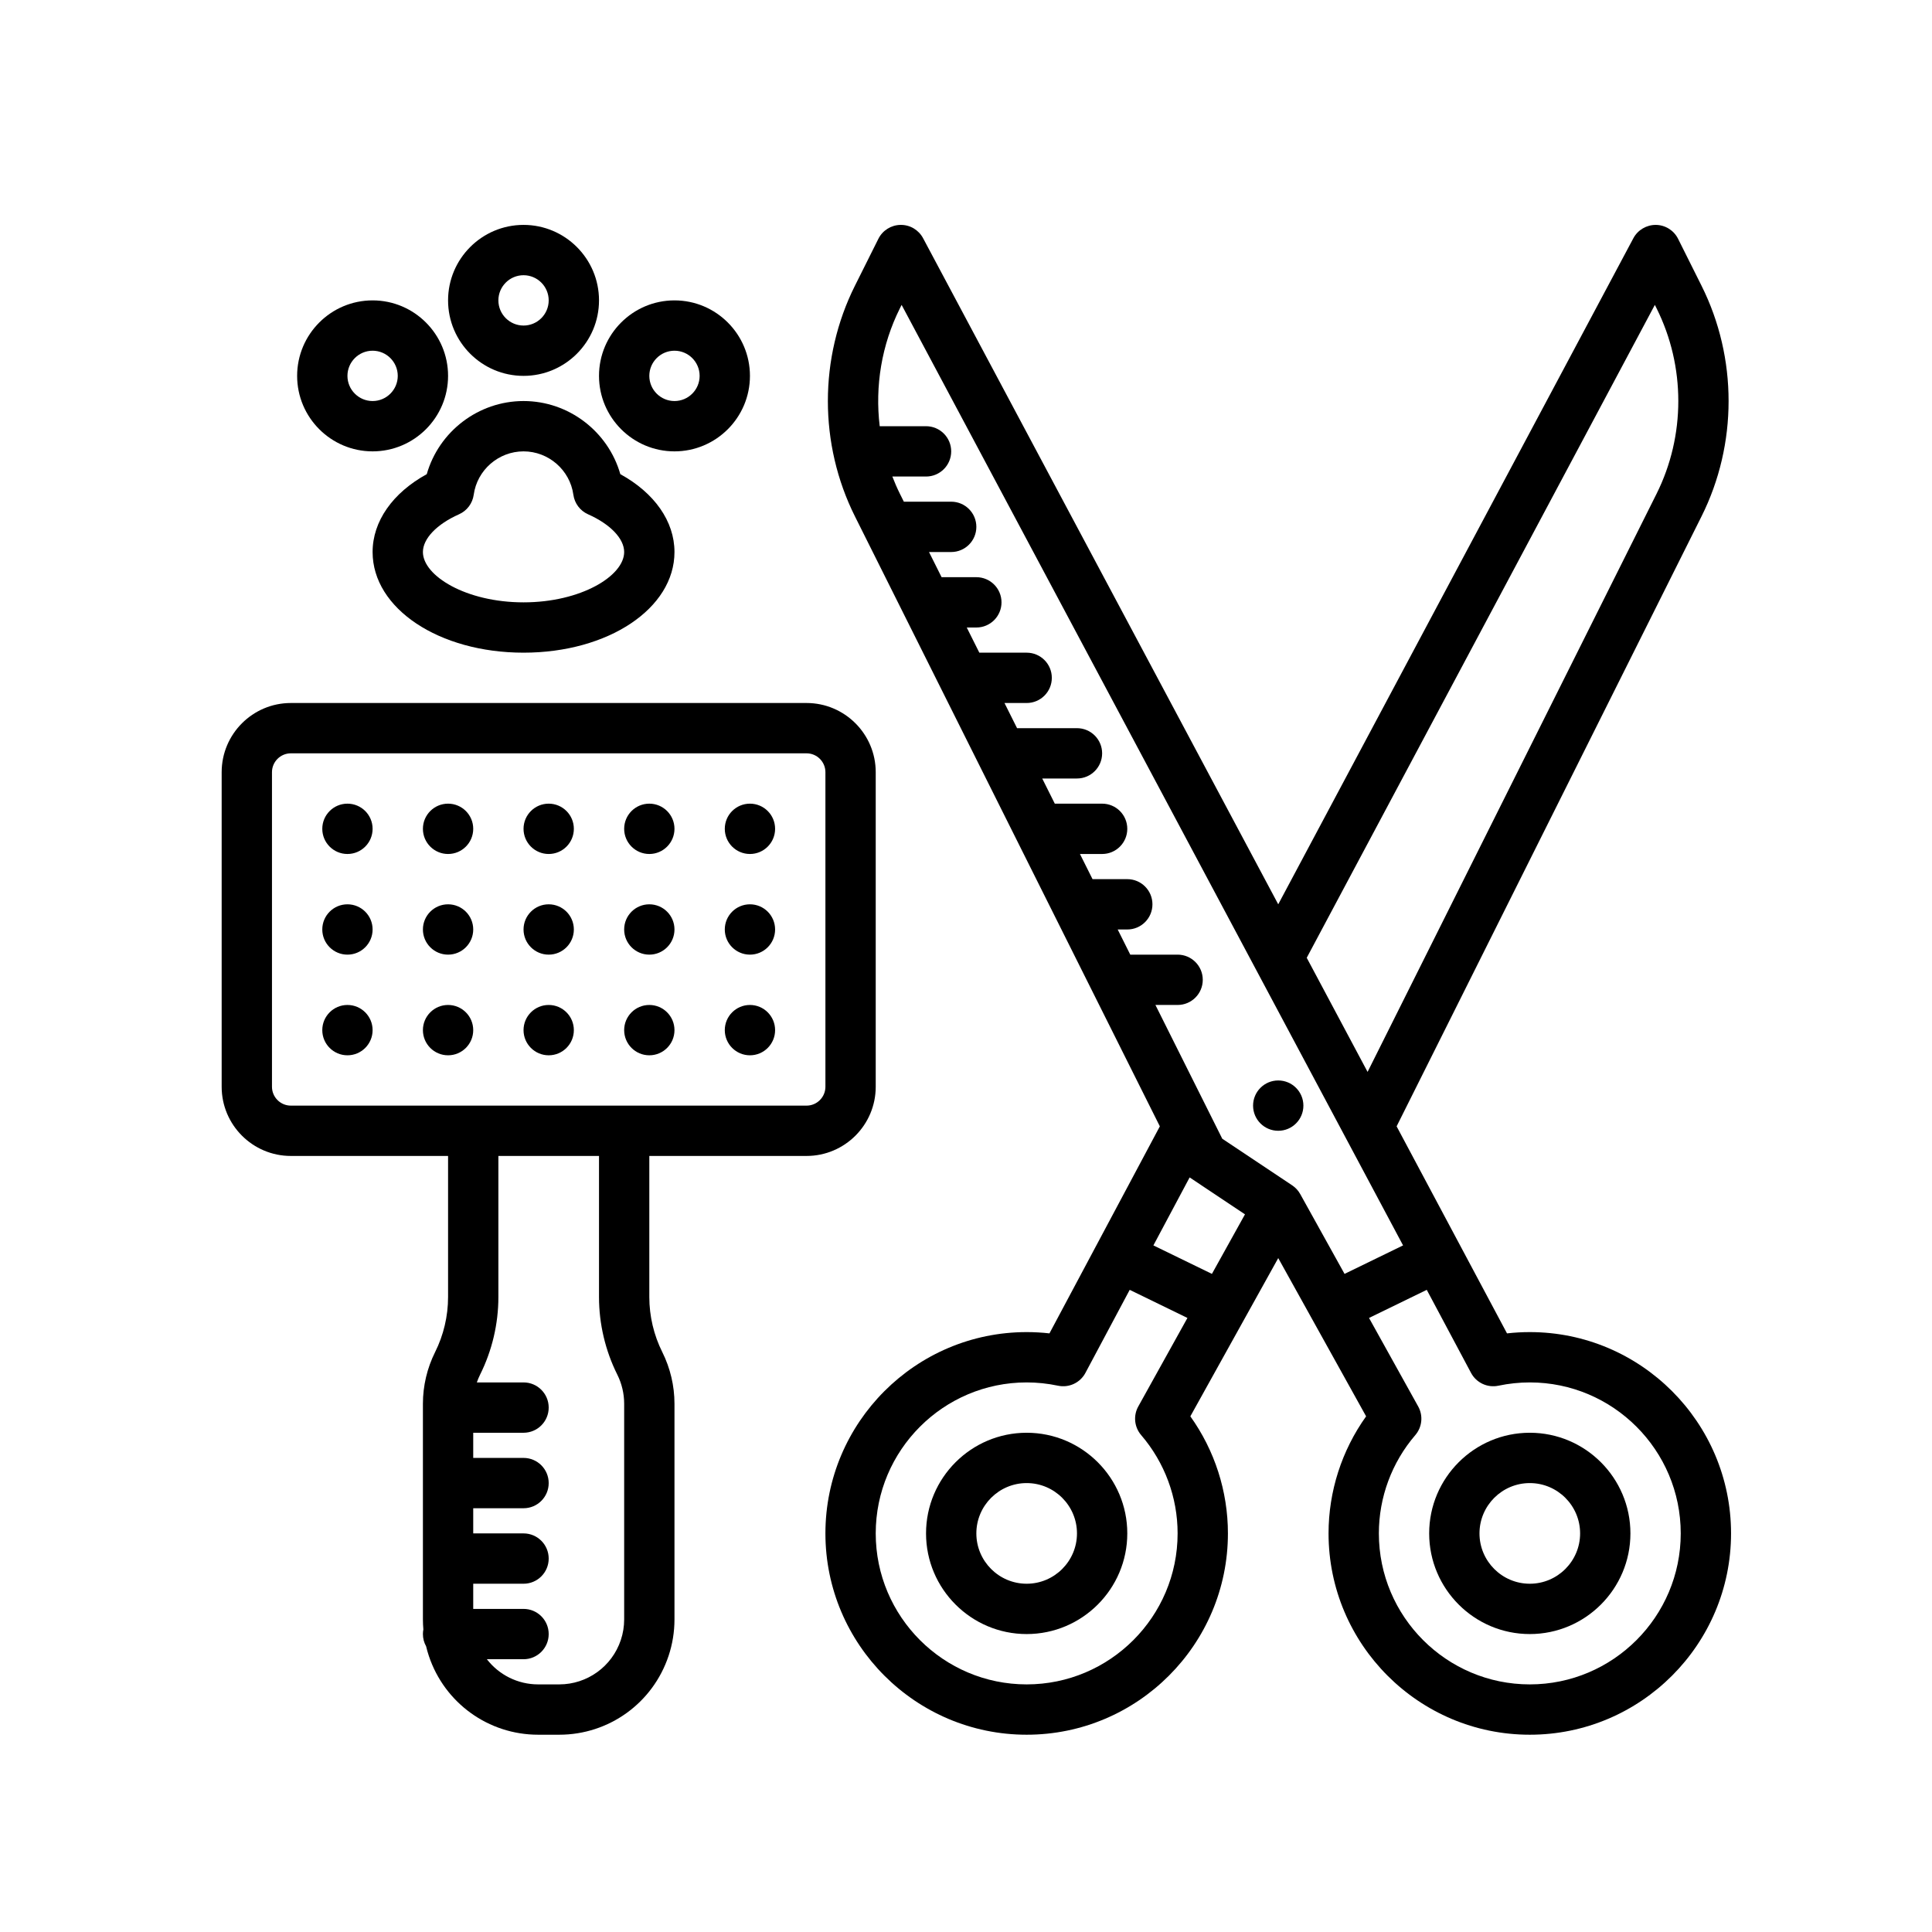 <svg xmlns="http://www.w3.org/2000/svg" xmlns:xlink="http://www.w3.org/1999/xlink" width="1080" zoomAndPan="magnify" viewBox="0 0 810 810" height="1080" preserveAspectRatio="xMidYMid meet" version="1.0"><defs><clipPath id="fb9d4e4363"><path d="M 92.727 294 L 368 294 L 368 727.289 L 92.727 727.289 Z M 92.727 294 " clip-rule="nonzero"/></clipPath><clipPath id="94765284b7"><path d="M 346 94.289 L 726 94.289 L 726 727.289 L 346 727.289 Z M 346 94.289 " clip-rule="nonzero"/></clipPath><clipPath id="6aaa747167"><path d="M 187 94.289 L 252 94.289 L 252 158 L 187 158 Z M 187 94.289 " clip-rule="nonzero"/></clipPath></defs><g clip-path="url(#fb9d4e4363)"><path fill="#000000" d="M 258.812 576.328 C 260.691 580.086 261.684 584.301 261.684 588.504 L 261.684 678.957 C 261.684 681.887 261.215 684.789 260.289 687.566 C 256.578 698.703 246.199 706.188 234.465 706.188 L 225.625 706.188 C 217.031 706.188 209.176 702.16 204.125 695.637 L 219.496 695.637 C 225.32 695.637 230.043 690.914 230.043 685.086 C 230.043 679.262 225.32 674.539 219.496 674.539 L 198.402 674.539 L 198.402 663.988 L 219.496 663.988 C 225.32 663.988 230.043 659.262 230.043 653.438 C 230.043 647.609 225.32 642.887 219.496 642.887 L 198.402 642.887 L 198.402 632.336 L 219.496 632.336 C 225.32 632.336 230.043 627.613 230.043 621.789 C 230.043 615.961 225.32 611.238 219.496 611.238 L 198.402 611.238 L 198.402 600.688 L 219.496 600.688 C 225.32 600.688 230.043 595.965 230.043 590.137 C 230.043 584.312 225.32 579.586 219.496 579.586 L 199.918 579.586 C 200.305 578.473 200.754 577.383 201.277 576.328 C 206.297 566.285 208.949 555.047 208.949 543.816 L 208.949 484.637 L 251.137 484.637 L 251.137 543.816 C 251.137 555.047 253.789 566.285 258.812 576.328 Z M 114.027 455.625 L 114.027 323.75 C 114.027 319.387 117.578 315.836 121.938 315.836 L 338.148 315.836 C 342.512 315.836 346.059 319.387 346.059 323.75 L 346.059 455.625 C 346.059 459.988 342.512 463.539 338.148 463.539 L 121.938 463.539 C 117.578 463.539 114.027 459.988 114.027 455.625 Z M 338.148 484.637 C 354.145 484.637 367.152 471.625 367.152 455.625 L 367.152 323.75 C 367.152 307.75 354.145 294.738 338.148 294.738 L 121.938 294.738 C 105.941 294.738 92.934 307.75 92.934 323.75 L 92.934 455.625 C 92.934 471.625 105.941 484.637 121.938 484.637 L 187.855 484.637 L 187.855 543.816 C 187.855 551.785 185.973 559.766 182.41 566.891 C 179.078 573.566 177.309 581.039 177.309 588.504 L 177.309 678.957 C 177.309 680.359 177.375 681.754 177.496 683.145 C 177.375 683.773 177.309 684.422 177.309 685.086 C 177.309 686.953 177.793 688.699 178.645 690.219 C 178.969 691.566 179.344 692.914 179.793 694.242 C 186.379 714.008 204.801 727.289 225.625 727.289 L 234.465 727.289 C 255.289 727.289 273.711 714.008 280.297 694.242 C 280.301 694.242 280.301 694.242 280.301 694.242 C 281.945 689.301 282.777 684.16 282.777 678.957 L 282.777 588.504 C 282.777 581.039 281.012 573.566 277.68 566.891 C 274.117 559.766 272.23 551.785 272.23 543.816 L 272.23 484.637 L 338.148 484.637 " fill-opacity="1" fill-rule="nonzero"/></g><path fill="#000000" d="M 145.668 336.938 C 139.844 336.938 135.121 341.66 135.121 347.488 C 135.121 353.312 139.844 358.039 145.668 358.039 C 151.492 358.039 156.215 353.312 156.215 347.488 C 156.215 341.66 151.492 336.938 145.668 336.938 " fill-opacity="1" fill-rule="nonzero"/><path fill="#000000" d="M 145.668 379.137 C 139.844 379.137 135.121 383.859 135.121 389.688 C 135.121 395.512 139.844 400.238 145.668 400.238 C 151.492 400.238 156.215 395.512 156.215 389.688 C 156.215 383.859 151.492 379.137 145.668 379.137 " fill-opacity="1" fill-rule="nonzero"/><path fill="#000000" d="M 145.668 421.336 C 139.844 421.336 135.121 426.062 135.121 431.887 C 135.121 437.715 139.844 442.438 145.668 442.438 C 151.492 442.438 156.215 437.715 156.215 431.887 C 156.215 426.062 151.492 421.336 145.668 421.336 " fill-opacity="1" fill-rule="nonzero"/><path fill="#000000" d="M 187.855 358.039 C 193.68 358.039 198.402 353.312 198.402 347.488 C 198.402 341.66 193.68 336.938 187.855 336.938 C 182.031 336.938 177.309 341.66 177.309 347.488 C 177.309 353.312 182.031 358.039 187.855 358.039 " fill-opacity="1" fill-rule="nonzero"/><path fill="#000000" d="M 187.855 400.238 C 193.68 400.238 198.402 395.512 198.402 389.688 C 198.402 383.859 193.68 379.137 187.855 379.137 C 182.031 379.137 177.309 383.859 177.309 389.688 C 177.309 395.512 182.031 400.238 187.855 400.238 " fill-opacity="1" fill-rule="nonzero"/><path fill="#000000" d="M 187.855 421.336 C 182.031 421.336 177.309 426.062 177.309 431.887 C 177.309 437.715 182.031 442.438 187.855 442.438 C 193.68 442.438 198.402 437.715 198.402 431.887 C 198.402 426.062 193.68 421.336 187.855 421.336 " fill-opacity="1" fill-rule="nonzero"/><path fill="#000000" d="M 230.043 358.039 C 235.867 358.039 240.59 353.312 240.59 347.488 C 240.59 341.66 235.867 336.938 230.043 336.938 C 224.219 336.938 219.496 341.66 219.496 347.488 C 219.496 353.312 224.219 358.039 230.043 358.039 " fill-opacity="1" fill-rule="nonzero"/><path fill="#000000" d="M 230.043 400.238 C 235.867 400.238 240.59 395.512 240.59 389.688 C 240.59 383.859 235.867 379.137 230.043 379.137 C 224.219 379.137 219.496 383.859 219.496 389.688 C 219.496 395.512 224.219 400.238 230.043 400.238 " fill-opacity="1" fill-rule="nonzero"/><path fill="#000000" d="M 230.043 442.438 C 235.867 442.438 240.59 437.715 240.59 431.887 C 240.59 426.062 235.867 421.336 230.043 421.336 C 224.219 421.336 219.496 426.062 219.496 431.887 C 219.496 437.715 224.219 442.438 230.043 442.438 " fill-opacity="1" fill-rule="nonzero"/><path fill="#000000" d="M 272.23 358.039 C 278.055 358.039 282.777 353.312 282.777 347.488 C 282.777 341.66 278.055 336.938 272.23 336.938 C 266.406 336.938 261.684 341.66 261.684 347.488 C 261.684 353.312 266.406 358.039 272.23 358.039 " fill-opacity="1" fill-rule="nonzero"/><path fill="#000000" d="M 272.23 400.238 C 278.055 400.238 282.777 395.512 282.777 389.688 C 282.777 383.859 278.055 379.137 272.23 379.137 C 266.406 379.137 261.684 383.859 261.684 389.688 C 261.684 395.512 266.406 400.238 272.23 400.238 " fill-opacity="1" fill-rule="nonzero"/><path fill="#000000" d="M 272.23 442.438 C 278.055 442.438 282.777 437.715 282.777 431.887 C 282.777 426.062 278.055 421.336 272.23 421.336 C 266.406 421.336 261.684 426.062 261.684 431.887 C 261.684 437.715 266.406 442.438 272.23 442.438 " fill-opacity="1" fill-rule="nonzero"/><path fill="#000000" d="M 314.418 358.039 C 320.242 358.039 324.965 353.312 324.965 347.488 C 324.965 341.66 320.242 336.938 314.418 336.938 C 308.594 336.938 303.871 341.66 303.871 347.488 C 303.871 353.312 308.594 358.039 314.418 358.039 " fill-opacity="1" fill-rule="nonzero"/><path fill="#000000" d="M 314.418 400.238 C 320.242 400.238 324.965 395.512 324.965 389.688 C 324.965 383.859 320.242 379.137 314.418 379.137 C 308.594 379.137 303.871 383.859 303.871 389.688 C 303.871 395.512 308.594 400.238 314.418 400.238 " fill-opacity="1" fill-rule="nonzero"/><path fill="#000000" d="M 314.418 442.438 C 320.242 442.438 324.965 437.715 324.965 431.887 C 324.965 426.062 320.242 421.336 314.418 421.336 C 308.594 421.336 303.871 426.062 303.871 431.887 C 303.871 437.715 308.594 442.438 314.418 442.438 " fill-opacity="1" fill-rule="nonzero"/><path fill="#000000" d="M 641.375 663.988 C 629.746 663.988 620.281 654.52 620.281 642.887 C 620.281 631.254 629.746 621.789 641.375 621.789 C 653 621.789 662.469 631.254 662.469 642.887 C 662.469 654.52 653 663.988 641.375 663.988 Z M 641.375 600.688 C 618.113 600.688 599.188 619.617 599.188 642.887 C 599.188 666.156 618.113 685.086 641.375 685.086 C 664.637 685.086 683.562 666.156 683.562 642.887 C 683.562 619.617 664.637 600.688 641.375 600.688 " fill-opacity="1" fill-rule="nonzero"/><g clip-path="url(#94765284b7)"><path fill="#000000" d="M 641.375 706.188 C 606.477 706.188 578.094 677.793 578.094 642.887 C 578.094 627.777 583.516 613.145 593.367 601.676 C 596.246 598.324 596.734 593.539 594.586 589.672 L 573.969 552.555 L 598.176 540.773 L 616.746 575.605 C 618.957 579.746 623.637 581.93 628.23 580.961 C 632.551 580.051 636.977 579.586 641.375 579.586 C 676.27 579.586 704.656 607.98 704.656 642.887 C 704.656 677.793 676.27 706.188 641.375 706.188 Z M 478.441 601.672 C 488.293 613.145 493.719 627.777 493.719 642.887 C 493.719 677.793 465.332 706.188 430.434 706.188 C 395.539 706.188 367.152 677.793 367.152 642.887 C 367.152 607.98 395.539 579.586 430.434 579.586 C 434.832 579.586 439.254 580.051 443.578 580.961 C 448.168 581.93 452.852 579.746 455.062 575.605 L 473.633 540.773 L 497.836 552.555 L 477.223 589.672 C 475.074 593.539 475.562 598.324 478.441 601.672 Z M 508.102 534.082 L 483.566 522.141 L 498.758 493.641 L 521.965 509.117 Z M 377.309 129.215 L 378.004 127.824 L 588.242 522.141 L 563.707 534.082 L 545.121 500.613 C 544.309 499.145 543.148 497.891 541.754 496.961 L 512.441 477.414 L 484.418 421.336 L 493.719 421.336 C 499.543 421.336 504.266 416.613 504.266 410.789 C 504.266 404.961 499.543 400.238 493.719 400.238 L 473.871 400.238 L 468.598 389.688 L 472.621 389.688 C 478.449 389.688 483.168 384.965 483.168 379.137 C 483.168 373.312 478.449 368.586 472.621 368.586 L 458.051 368.586 L 452.777 358.039 L 462.074 358.039 C 467.902 358.039 472.621 353.312 472.621 347.488 C 472.621 341.66 467.902 336.938 462.074 336.938 L 442.23 336.938 L 436.957 326.387 L 451.527 326.387 C 457.355 326.387 462.074 321.664 462.074 315.836 C 462.074 310.012 457.355 305.289 451.527 305.289 L 426.41 305.289 L 421.137 294.738 L 430.434 294.738 C 436.262 294.738 440.98 290.012 440.98 284.188 C 440.98 278.359 436.262 273.637 430.434 273.637 L 410.59 273.637 L 405.312 263.086 L 409.34 263.086 C 415.168 263.086 419.887 258.363 419.887 252.539 C 419.887 246.711 415.168 241.988 409.34 241.988 L 394.766 241.988 L 389.492 231.438 L 398.793 231.438 C 404.621 231.438 409.34 226.715 409.34 220.887 C 409.34 215.062 404.621 210.336 398.793 210.336 L 378.945 210.336 L 377.309 207.062 C 376.121 204.68 375.078 202.25 374.121 199.789 L 388.246 199.789 C 394.074 199.789 398.793 195.062 398.793 189.238 C 398.793 183.41 394.074 178.688 388.246 178.688 L 368.824 178.688 C 366.793 161.898 369.609 144.609 377.309 129.215 Z M 693.805 127.824 L 694.5 129.215 C 706.684 153.586 706.684 182.691 694.5 207.062 L 573.363 449.402 L 547.855 401.555 Z M 641.375 558.488 C 638.191 558.488 634.992 558.668 631.82 559.027 L 585.539 472.227 L 713.367 216.5 C 728.504 186.219 728.504 150.055 713.367 119.777 L 703.543 100.117 C 701.777 96.59 698.191 94.34 694.246 94.289 C 690.332 94.262 686.66 96.391 684.801 99.871 L 535.906 379.137 L 387.008 99.871 C 385.148 96.391 381.531 94.23 377.562 94.289 C 373.617 94.34 370.031 96.59 368.266 100.117 L 358.441 119.777 C 343.305 150.055 343.305 186.219 358.441 216.5 L 486.27 472.227 L 439.988 559.027 C 436.816 558.668 433.617 558.488 430.434 558.488 C 383.91 558.488 346.059 596.352 346.059 642.887 C 346.059 689.426 383.91 727.289 430.434 727.289 C 476.961 727.289 514.812 689.426 514.812 642.887 C 514.812 625.238 509.258 608.07 499.059 593.805 L 535.906 527.461 L 572.75 593.805 C 562.551 608.074 557 625.238 557 642.887 C 557 689.426 594.848 727.289 641.375 727.289 C 687.898 727.289 725.75 689.426 725.75 642.887 C 725.75 596.352 687.898 558.488 641.375 558.488 " fill-opacity="1" fill-rule="nonzero"/></g><path fill="#000000" d="M 430.434 663.988 C 418.809 663.988 409.34 654.52 409.34 642.887 C 409.34 631.254 418.809 621.789 430.434 621.789 C 442.062 621.789 451.527 631.254 451.527 642.887 C 451.527 654.52 442.062 663.988 430.434 663.988 Z M 430.434 600.688 C 407.172 600.688 388.246 619.617 388.246 642.887 C 388.246 666.156 407.172 685.086 430.434 685.086 C 453.699 685.086 472.621 666.156 472.621 642.887 C 472.621 619.617 453.699 600.688 430.434 600.688 " fill-opacity="1" fill-rule="nonzero"/><path fill="#000000" d="M 535.906 474.086 C 541.73 474.086 546.453 469.363 546.453 463.539 C 546.453 457.711 541.73 452.988 535.906 452.988 C 530.078 452.988 525.359 457.711 525.359 463.539 C 525.359 469.363 530.078 474.086 535.906 474.086 " fill-opacity="1" fill-rule="nonzero"/><path fill="#000000" d="M 156.215 147.039 C 162.031 147.039 166.762 151.77 166.762 157.586 C 166.762 163.402 162.031 168.137 156.215 168.137 C 150.402 168.137 145.668 163.402 145.668 157.586 C 145.668 151.77 150.402 147.039 156.215 147.039 Z M 156.215 189.238 C 173.664 189.238 187.855 175.039 187.855 157.586 C 187.855 140.133 173.664 125.938 156.215 125.938 C 138.77 125.938 124.574 140.133 124.574 157.586 C 124.574 175.039 138.77 189.238 156.215 189.238 " fill-opacity="1" fill-rule="nonzero"/><g clip-path="url(#6aaa747167)"><path fill="#000000" d="M 219.496 115.387 C 225.312 115.387 230.043 120.121 230.043 125.938 C 230.043 131.754 225.312 136.488 219.496 136.488 C 213.684 136.488 208.949 131.754 208.949 125.938 C 208.949 120.121 213.684 115.387 219.496 115.387 Z M 219.496 157.586 C 236.945 157.586 251.137 143.391 251.137 125.938 C 251.137 108.484 236.945 94.289 219.496 94.289 C 202.051 94.289 187.855 108.484 187.855 125.938 C 187.855 143.391 202.051 157.586 219.496 157.586 " fill-opacity="1" fill-rule="nonzero"/></g><path fill="#000000" d="M 282.777 147.039 C 288.594 147.039 293.324 151.77 293.324 157.586 C 293.324 163.402 288.594 168.137 282.777 168.137 C 276.965 168.137 272.23 163.402 272.23 157.586 C 272.23 151.77 276.965 147.039 282.777 147.039 Z M 282.777 189.238 C 300.227 189.238 314.418 175.039 314.418 157.586 C 314.418 140.133 300.227 125.938 282.777 125.938 C 265.332 125.938 251.137 140.133 251.137 157.586 C 251.137 175.039 265.332 189.238 282.777 189.238 " fill-opacity="1" fill-rule="nonzero"/><path fill="#000000" d="M 219.496 252.539 C 195.352 252.539 177.309 241.398 177.309 231.438 C 177.309 225.828 183.109 219.77 192.441 215.621 C 195.777 214.145 198.109 211.039 198.609 207.422 C 200.035 197.059 209.016 189.238 219.496 189.238 C 229.977 189.238 238.957 197.059 240.387 207.422 C 240.887 211.039 243.219 214.145 246.551 215.621 C 255.887 219.77 261.684 225.828 261.684 231.438 C 261.684 241.398 243.641 252.539 219.496 252.539 Z M 219.496 168.137 C 200.52 168.137 184 180.965 178.922 198.793 C 164.602 206.66 156.215 218.574 156.215 231.438 C 156.215 255.102 184.016 273.637 219.496 273.637 C 254.98 273.637 282.777 255.102 282.777 231.438 C 282.777 218.574 274.395 206.66 260.074 198.793 C 254.996 180.965 238.477 168.137 219.496 168.137 " fill-opacity="1" fill-rule="nonzero"/></svg>